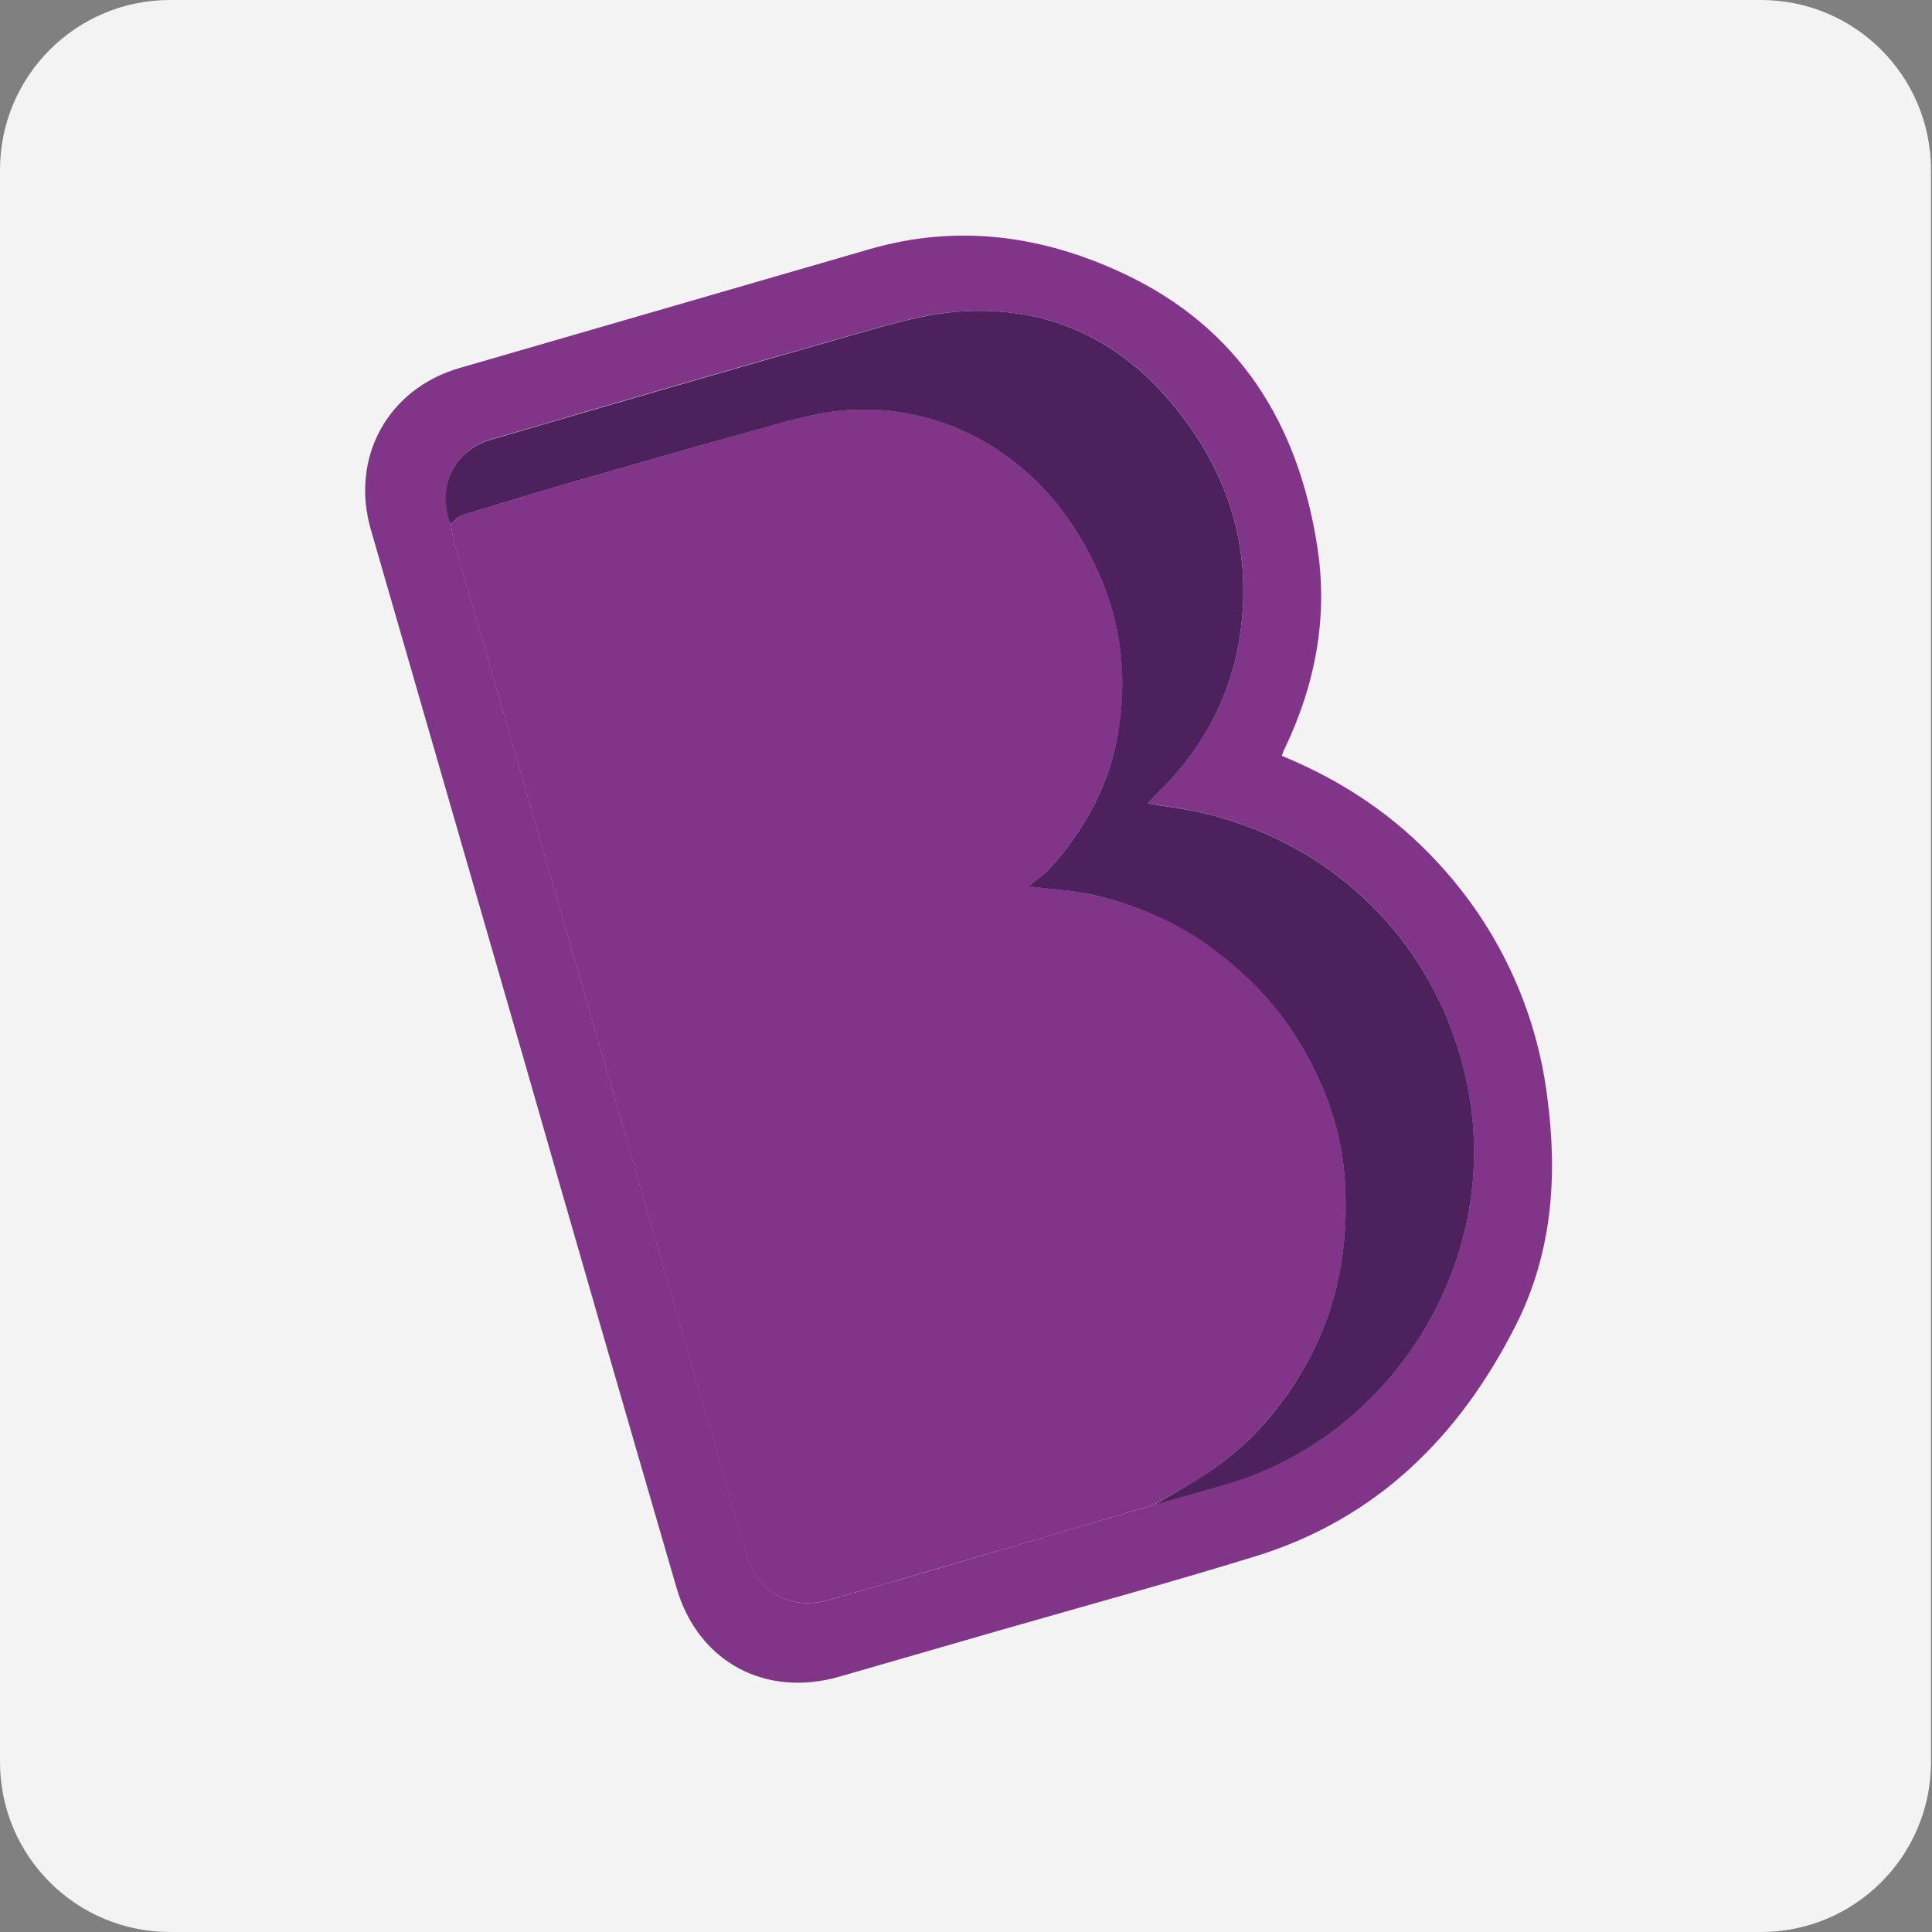 <svg version="1.2" xmlns="http://www.w3.org/2000/svg" viewBox="0 0 1341 1341" width="1341" height="1341">
	<rect x="0" y="0" width="1341" height="1341" fill="#808080" stroke="none"/>
	<title>byju_logo_header-svg</title>
	<style>
		.s0 { fill: #f3f3f3 } 
		.s1 { fill: #803588 } 
		.s2 { fill: #4c215c } 
	</style>
	<path id="Layer" class="s0" d="m0 118c0-65.2 52.8-118 118-118h1104.3c65.2 0 118 52.8 118 118v1105c0 65.2-52.8 118-118 118h-1104.3c-65.2 0-118-52.8-118-118z"/>
	<path id="Layer" fill-rule="evenodd" class="s1" d="m889.7 524.6c42 17.3 78.3 41.5 108.5 74.4 41.5 44.8 68.1 101.4 75.7 162.1 7.4 55 3.6 108.7-21.9 159-39 77-96.4 134.1-180.5 160.1-58.1 17.9-116.8 34-175.4 50.8q-56.8 16.4-113.6 32.8c-51.2 14.7-97.8-10.2-112.8-61.3q-53.9-185-107-370.3-52.7-182.3-105.3-364.6c-14.4-49.9 11.6-97.6 61.4-112.1q142.3-41.3 284.6-82.5c60.9-17.7 119.7-9.7 176.1 16.7 80.8 37.8 122 104.8 135 190.9 7.3 48.5-1.7 94.9-22.8 139-0.8 1.3-1.2 2.8-2 5zm-89.1 520c16.7-4.7 33.4-9.4 50.1-14.2 114-33.2 188.3-150.3 169.5-267.1-16.2-101.5-90-179-190.8-200.2-10.6-2.3-21.4-3.6-32.9-5.4 2.4-2.6 4.1-4.5 5.8-6.2 38.5-37 59-82.4 60.6-135.7 1.5-49-15.1-92.4-45.3-130.7-39.2-49.7-90.8-73.7-154-68.7-23.2 1.8-46.3 8.8-69 15.2q-127.4 36.2-254.5 73.6c-25.1 7.4-36.9 33.3-27.2 58.2q0.8 6.4 2.4 12.7 101.3 351.5 202.9 702.9c7.5 26.1 30.5 39 56.6 31.6q34.1-9.6 68.2-19.5 78.8-23.2 157.6-46.5z"/>
	<path id="Layer" class="s1" d="m800.6 1044.6q-78.9 23.4-157.8 46.5-34 10-68.1 19.5c-26.1 7.4-49.1-5.5-56.7-31.6q-101.4-351.4-202.8-702.8-1.5-6.3-2.4-12.7c2.8-2.1 5.4-5.2 8.5-6.2q38.7-11.9 77.6-23.2c42.9-12.3 85.7-24.7 128.7-36.5 18.5-5.1 37.1-10.8 56-12.6 39.8-4 79.8 6.6 112.5 29.8 30.2 20.8 51.2 48.8 66.4 82.3 15.4 33.8 19.5 68.9 14.8 104.9-5.2 38.7-22.7 72.2-48.9 101.1-3.8 4.3-8.8 7.4-14.6 12 17.8 2.3 32.4 2.9 46.3 6.3 29.4 7 56.9 18.6 81.5 36.9 24.1 17.8 44.6 38.7 60 64.3 17.2 28.4 28.8 58.9 31.6 92 4.2 50.6-4.9 98.5-32.2 142-17.6 28.1-39.8 51.6-67.9 69.2-10.7 6.5-21.6 12.5-32.5 18.8z"/>
	<path id="Layer" class="s2" d="m800.7 1044.7c10.7-6.3 21.6-12.3 32.2-18.9 28.2-17.5 50.5-41 68-69.1 27.3-43.5 36.3-91.3 32.2-142-2.8-33.1-14.4-63.7-31.6-92-15.5-25.6-36-46.5-60-64.3-24.6-18.3-52.1-29.9-81.5-37-14-3.3-28.6-3.9-46.3-6.2 5.7-4.7 10.8-7.8 14.6-12 26.2-28.9 43.8-62.4 48.8-101.1 4.8-36 0.6-71.1-14.7-104.9-15.2-33.5-36.1-61.5-66.4-82.4-32.7-23.1-72.7-33.7-112.6-29.7-18.8 1.8-37.5 7.5-55.9 12.6-43 11.8-85.9 24.2-128.8 36.5q-38.8 11.3-77.5 23.2c-3.2 1-5.8 4.1-8.5 6.2-9.7-24.9 2.1-50.8 27.3-58.2q127.2-37.3 254.7-73.7c22.6-6.4 45.7-13.4 69-15.3 63.1-5 114.6 19 153.9 68.8 30.2 38.2 46.8 81.7 45.3 130.7-1.6 53.2-22 98.6-60.5 135.6-1.8 1.8-3.5 3.7-5.9 6.2 11.5 1.9 22.3 3.2 32.9 5.4 100.7 21.3 174.6 98.7 190.9 200.2 18.7 116.9-55.6 234-169.5 267.2-16.7 4.8-33.4 9.5-50.1 14.2z"/>
</svg>
